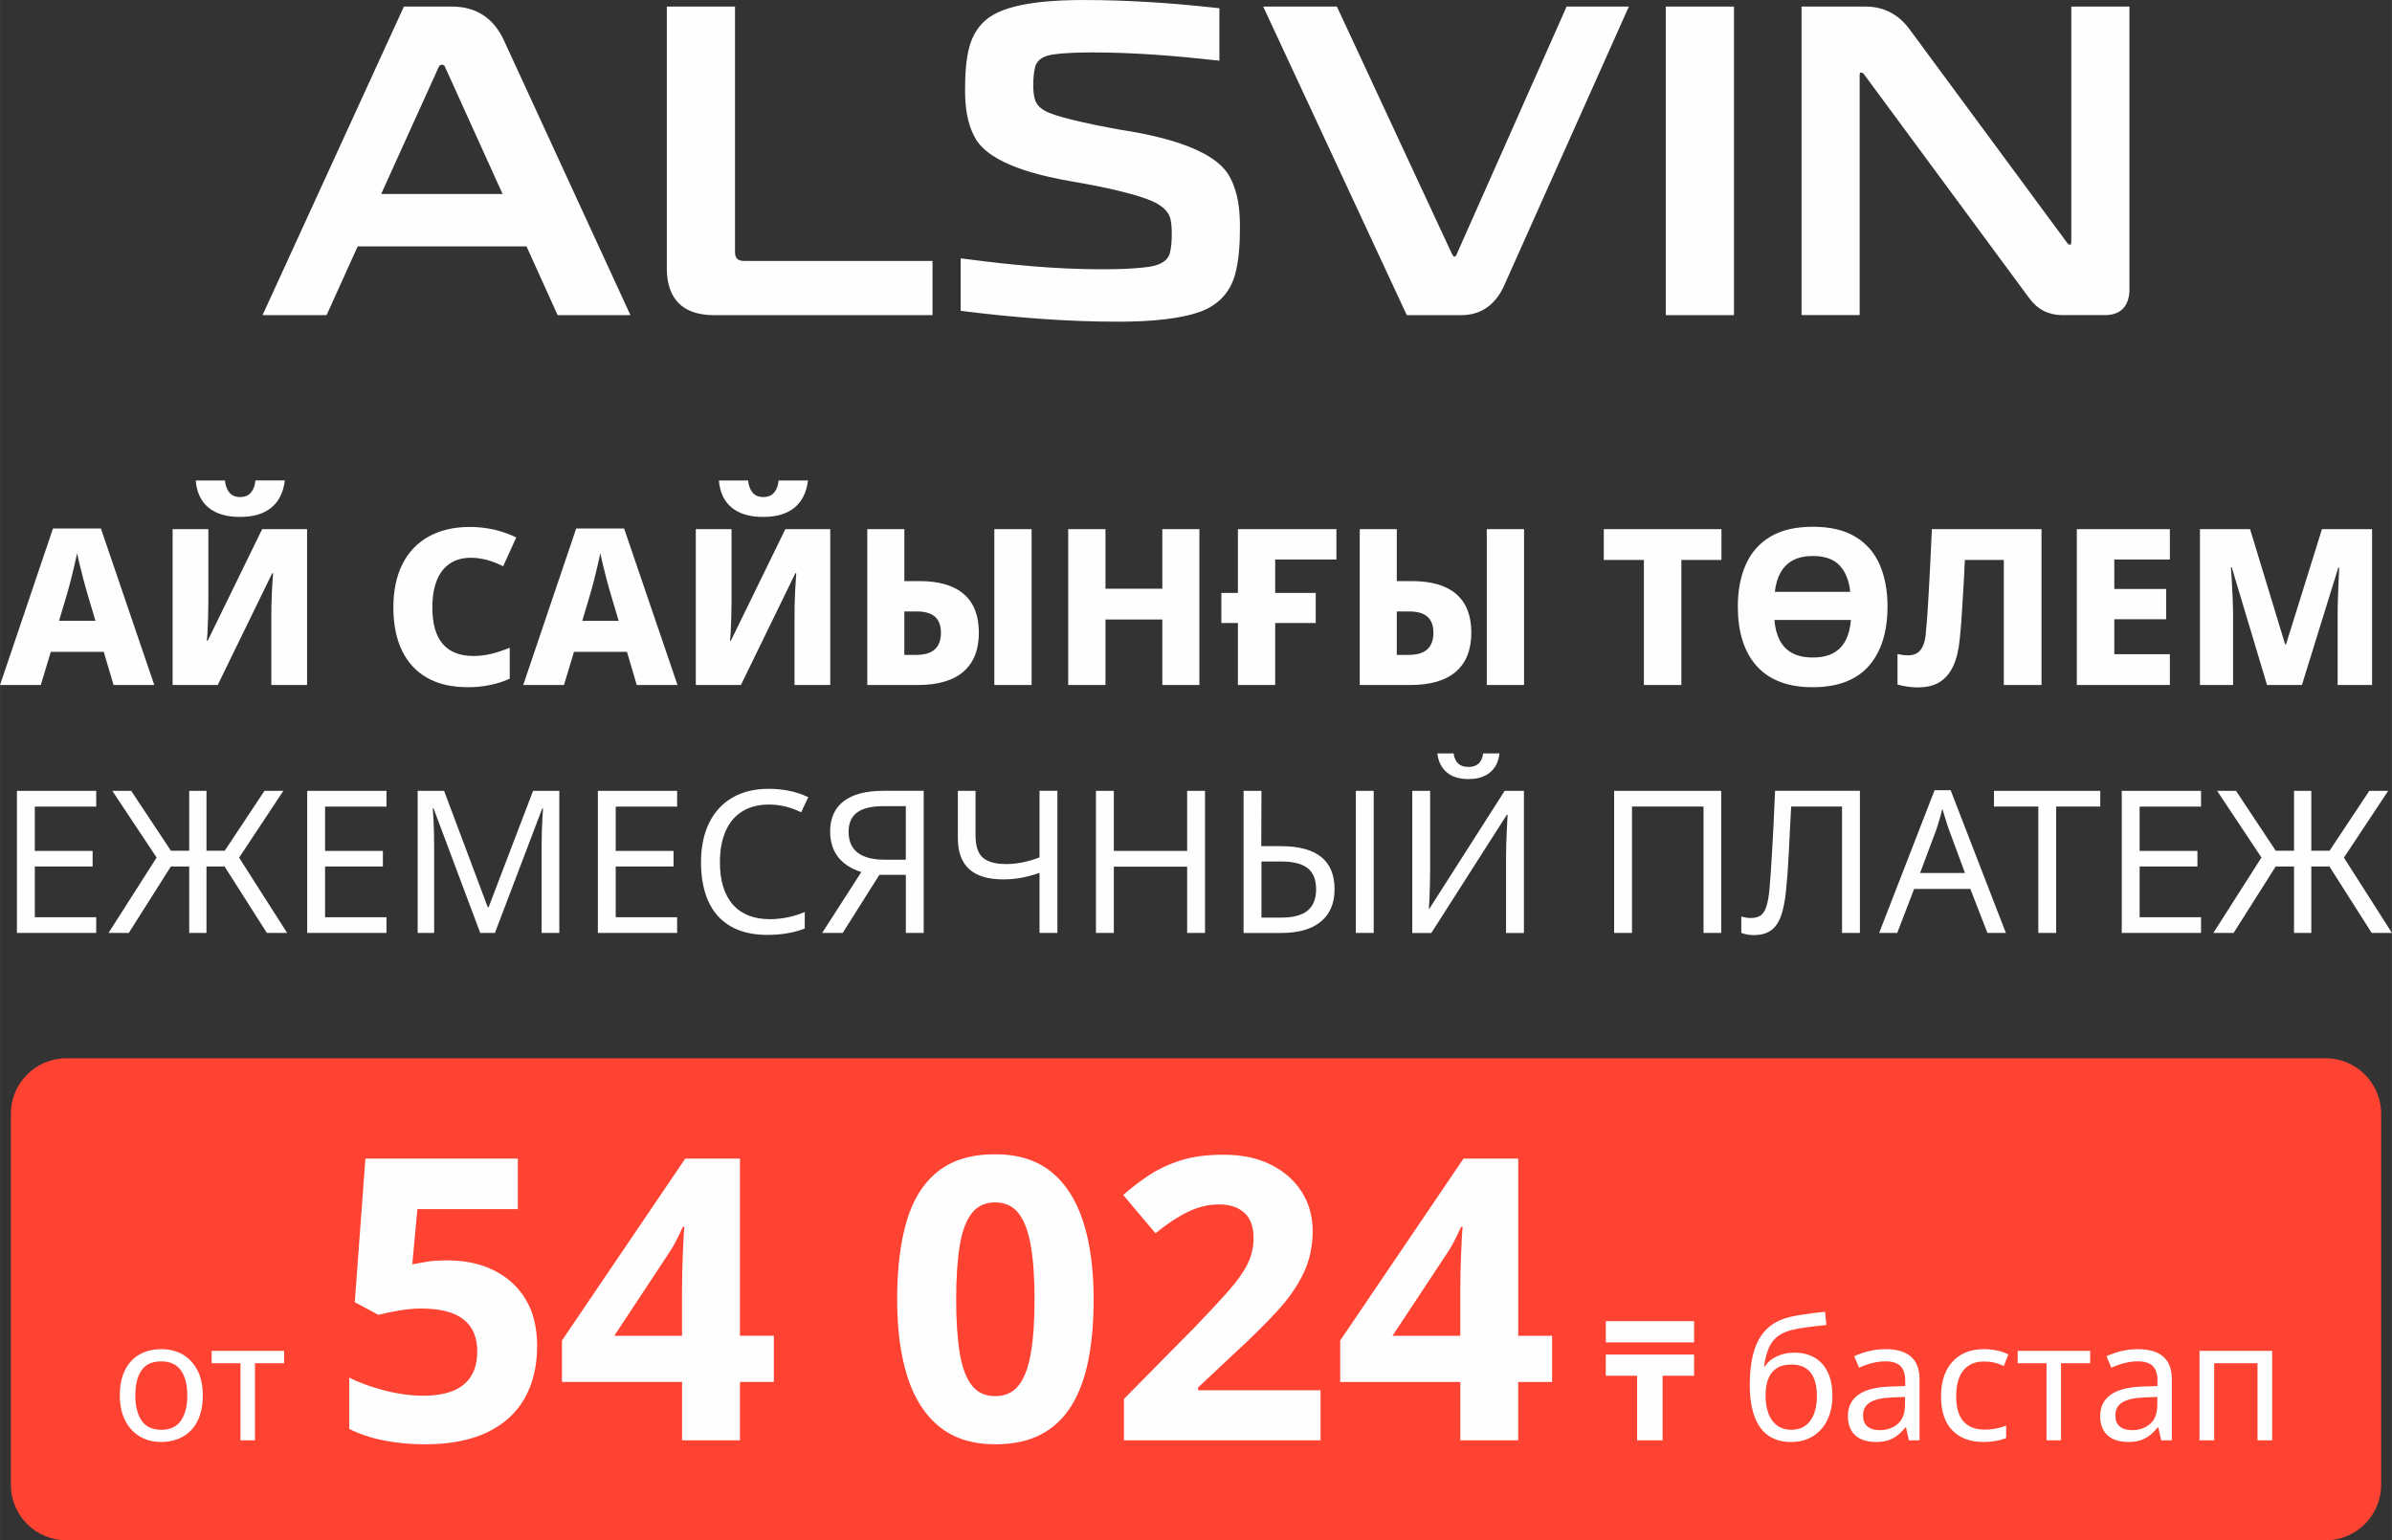 <?xml version="1.0" encoding="UTF-8"?>
<!DOCTYPE svg PUBLIC "-//W3C//DTD SVG 1.1//EN" "http://www.w3.org/Graphics/SVG/1.1/DTD/svg11.dtd">
<!-- Creator: CorelDRAW -->
<svg xmlns="http://www.w3.org/2000/svg" xml:space="preserve" width="62.359mm" height="40.166mm" version="1.1" style="shape-rendering:geometricPrecision; text-rendering:geometricPrecision; image-rendering:optimizeQuality; fill-rule:evenodd; clip-rule:evenodd"
viewBox="0 0 1532.07 986.84"
 xmlns:xlink="http://www.w3.org/1999/xlink"
 xmlns:xodm="http://www.corel.com/coreldraw/odm/2003">
 <rect x="0" y="0" width="1532.07" height="986.84" fill="#333333" stroke="none"/>
 <defs>
  <style type="text/css">
   <![CDATA[
    .fil2 {fill:#FEFEFE}
    .fil1 {fill:#FE4332}
    .fil0 {fill:#FEFEFE;fill-rule:nonzero}
   ]]>
  </style>
 </defs>
 <g id="Слой_x0020_1">
  <path class="fil0" d="M72.72 438.89l-6.28 -21.26 -33.92 0 -6.42 21.26 -26.1 0 33.91 -100.27 30.71 0 34.19 100.27 -26.1 0 0.01 0zm-17.31 -60.42c-0.47,-1.49 -1.09,-3.75 -1.89,-6.79 -0.79,-3.03 -1.58,-6.18 -2.38,-9.45 -0.79,-3.26 -1.37,-5.87 -1.74,-7.83 -0.47,2.14 -1.05,4.73 -1.74,7.76 -0.7,3.03 -1.42,6.01 -2.16,8.95 -0.74,2.94 -1.4,5.38 -1.96,7.34l-5.73 19.3 23.31 0 -5.73 -19.3 0.01 0.01zm55.13 60.42l0 -99.86 22.89 0 0 46.15c0,2.98 -0.04,6.15 -0.14,9.51 -0.1,3.36 -0.21,6.45 -0.35,9.29 -0.14,2.85 -0.3,5.01 -0.49,6.51l0.56 0 34.89 -71.47 28.76 0 0 99.86 -22.89 0 0 -43.78c0,-2.23 0.02,-4.71 0.07,-7.41 0.05,-2.71 0.14,-5.38 0.28,-8.04 0.14,-2.66 0.28,-5.08 0.42,-7.27 0.14,-2.19 0.25,-3.89 0.35,-5.1l-0.56 0 -34.89 71.6 -28.89 0 -0.01 0.01zm43.13 -107.69c-8.56,0 -15.26,-1.98 -20.1,-5.95 -4.84,-3.96 -7.58,-9.76 -8.23,-17.42l18.7 0c0.37,3.36 1.35,5.97 2.93,7.84 1.58,1.86 3.86,2.79 6.84,2.79 2.98,0 5.28,-0.96 6.91,-2.87 1.63,-1.91 2.59,-4.5 2.86,-7.76l18.84 0c-0.93,7.65 -3.82,13.45 -8.65,17.42 -4.84,3.97 -11.54,5.95 -20.1,5.95l-0.01 0zm145.71 109.08c-10.14,0 -18.75,-2.01 -25.82,-6.02 -7.07,-4.01 -12.44,-9.83 -16.11,-17.48 -3.68,-7.64 -5.51,-16.83 -5.51,-27.55 0,-10.81 1.93,-20.07 5.79,-27.76 3.86,-7.69 9.47,-13.59 16.81,-17.69 7.36,-4.1 16.14,-6.16 26.38,-6.16 5.3,0 10.45,0.56 15.42,1.68 4.98,1.12 9.74,2.8 14.3,5.03l-8.37 18.47c-3.72,-1.87 -7.31,-3.24 -10.75,-4.13 -3.43,-0.89 -6.69,-1.32 -9.77,-1.32 -5.39,0 -9.94,1.24 -13.6,3.71 -3.68,2.47 -6.47,6.06 -8.38,10.76 -1.91,4.71 -2.85,10.56 -2.85,17.56 0,10.25 2.21,17.97 6.63,23.15 4.42,5.18 11,7.76 19.75,7.76 3.63,0 7.33,-0.44 11.1,-1.32 3.76,-0.89 7.79,-2.21 12.07,-3.98l0 19.86c-3.91,1.77 -8.17,3.13 -12.77,4.06 -4.6,0.94 -9.38,1.4 -14.31,1.4l0 -0zm108.45 -1.4l-6.28 -21.26 -33.92 0 -6.42 21.26 -26.1 0 33.92 -100.27 30.71 0 34.19 100.27 -26.1 0 -0 0zm-17.31 -60.41c-0.47,-1.5 -1.09,-3.75 -1.89,-6.79 -0.79,-3.03 -1.58,-6.18 -2.37,-9.44 -0.79,-3.26 -1.38,-5.87 -1.74,-7.84 -0.47,2.15 -1.05,4.73 -1.74,7.77 -0.7,3.03 -1.42,6.01 -2.16,8.95 -0.74,2.94 -1.4,5.38 -1.95,7.35l-5.73 19.3 23.31 0 -5.73 -19.3 0 0.01zm55.13 60.41l0 -99.86 22.89 0 0 46.15c0,2.98 -0.05,6.15 -0.14,9.51 -0.09,3.36 -0.21,6.45 -0.35,9.29 -0.14,2.85 -0.3,5.01 -0.49,6.51l0.56 0 34.89 -71.47 28.76 0 0 99.86 -22.89 0 0 -43.78c0,-2.23 0.02,-4.71 0.07,-7.41 0.04,-2.71 0.14,-5.38 0.28,-8.04 0.14,-2.66 0.28,-5.08 0.42,-7.27 0.14,-2.19 0.25,-3.89 0.35,-5.11l-0.56 0 -34.89 71.6 -28.89 0 -0.01 0.01zm43.13 -107.68c-8.56,0 -15.26,-1.98 -20.1,-5.95 -4.84,-3.96 -7.59,-9.76 -8.24,-17.41l18.7 0c0.37,3.36 1.35,5.97 2.93,7.83 1.58,1.86 3.86,2.79 6.84,2.79 2.98,0 5.28,-0.96 6.91,-2.86 1.63,-1.91 2.58,-4.5 2.85,-7.76l18.84 0c-0.93,7.64 -3.82,13.45 -8.65,17.41 -4.84,3.97 -11.54,5.95 -20.1,5.95zm66.71 107.68l0 -99.86 23.73 0 0 33.28 9.62 0c12.56,0 22.06,2.78 28.48,8.33 6.42,5.55 9.63,13.78 9.63,24.68 0,11 -3.3,19.34 -9.91,25.04 -6.61,5.69 -16.33,8.53 -29.17,8.53l-32.38 0 0.01 0zm23.73 -19.3l7.67 0c5.3,0 9.26,-1.18 11.86,-3.56 2.61,-2.38 3.91,-5.9 3.91,-10.56 0,-4.67 -1.28,-8.11 -3.84,-10.35 -2.56,-2.24 -6.44,-3.36 -11.66,-3.36l-7.95 0 0 27.83 0.01 -0zm57.64 19.3l0 -99.86 23.87 0 0 99.86 -23.87 0zm47.31 0l0 -99.86 23.87 0 0 38.18 36.43 0 0 -38.18 23.73 0 0 99.86 -23.73 0 0 -41.96 -36.43 0 0 41.96 -23.87 0zm186.74 0l0 -99.86 23.73 0 0 33.28 9.62 0c12.56,0 22.06,2.78 28.48,8.33 6.42,5.55 9.63,13.78 9.63,24.68 0,11 -3.3,19.34 -9.91,25.04 -6.61,5.69 -16.33,8.53 -29.17,8.53l-32.38 0 0 0zm23.73 -19.3l7.67 0c5.3,0 9.26,-1.18 11.86,-3.56 2.61,-2.38 3.91,-5.9 3.91,-10.56 0,-4.67 -1.28,-8.11 -3.83,-10.35 -2.56,-2.24 -6.44,-3.36 -11.66,-3.36l-7.96 0 0 27.83 0 -0zm57.64 19.3l0 -99.86 23.87 0 0 99.86 -23.87 0zm-96.31 -99.85l0 19.44 -39.22 0 0 21.4 25.97 0 0 19.3 -25.97 0 0 39.72 -23.87 0 0 -39.72 -10.61 0 0 -19.3 10.61 0 0 -40.84 63.08 0 0 0zm220.94 99.85l-24.01 0 0 -80.14 -25.68 0 0 -19.72 75.36 0 0 19.72 -25.67 0 0 80.14zm132.03 -50.07c0,7.74 -0.96,14.76 -2.86,21.05 -1.91,6.3 -4.8,11.73 -8.65,16.29 -3.86,4.57 -8.81,8.07 -14.86,10.5 -6.05,2.42 -13.22,3.64 -21.5,3.64 -8.28,0 -15.45,-1.21 -21.5,-3.64 -6.05,-2.43 -11.02,-5.92 -14.93,-10.5 -3.91,-4.57 -6.82,-10 -8.72,-16.29 -1.9,-6.29 -2.85,-13.35 -2.85,-21.19 0,-10.35 1.72,-19.37 5.16,-27.06 3.44,-7.69 8.69,-13.63 15.77,-17.82 7.07,-4.2 16.14,-6.29 27.22,-6.29 10.98,0 20,2.12 27.08,6.36 7.07,4.24 12.28,10.21 15.63,17.9 3.35,7.69 5.03,16.71 5.03,27.06l-0.01 0zm-47.88 32.45c5.3,0 9.7,-0.96 13.2,-2.86 3.49,-1.91 6.13,-4.69 7.96,-8.32 1.82,-3.64 2.91,-7.93 3.28,-12.87l-48.99 0c0.37,4.94 1.49,9.23 3.34,12.87 1.86,3.64 4.54,6.41 8.03,8.32 3.49,1.91 7.88,2.86 13.19,2.86l-0.01 0zm0.14 -65.03c-5.12,0 -9.38,0.91 -12.77,2.72 -3.39,1.82 -6.05,4.43 -7.96,7.84 -1.91,3.4 -3.14,7.53 -3.7,12.38l48.29 0c-0.74,-7.27 -3.03,-12.92 -6.84,-16.93 -3.82,-4.01 -9.49,-6.01 -17.02,-6.01l0 -0zm67.13 84.19c-2.33,0 -4.56,-0.16 -6.7,-0.49 -2.14,-0.33 -4.23,-0.77 -6.28,-1.32l0 -19.58c1.4,0.28 2.56,0.49 3.49,0.63 0.93,0.13 2,0.21 3.21,0.21 2.51,0 4.56,-0.54 6.13,-1.61 1.58,-1.08 2.84,-2.78 3.76,-5.11 0.93,-2.33 1.49,-5.41 1.68,-9.23 0.37,-3.64 0.7,-7.58 0.98,-11.82 0.28,-4.24 0.55,-8.93 0.83,-14.05 0.28,-5.13 0.58,-10.88 0.91,-17.27 0.32,-6.39 0.68,-13.64 1.04,-21.75l70.21 0 0 99.86 -24.15 0 0 -80.14 -24.98 0c-0.18,5.03 -0.42,9.81 -0.69,14.34 -0.28,4.52 -0.54,8.85 -0.77,13 -0.23,4.15 -0.49,8.14 -0.77,11.96 -0.28,3.82 -0.6,7.5 -0.98,11.05 -0.65,7.08 -2.04,12.93 -4.18,17.56 -2.14,4.61 -5.05,8.06 -8.72,10.35 -3.67,2.29 -8.35,3.42 -14.02,3.42l0 -0.01zm101.88 -1.54l0 -99.86 59.59 0 0 19.44 -35.59 0 0 18.87 33.21 0 0 19.44 -33.21 0 0 22.38 35.59 0 0 19.72 -59.59 0 0 0zm78.86 0l0 -99.86 32.1 0 22.47 73.84 0.55 0 23.03 -73.84 32.09 0 0 99.86 -22.05 0 0 -45.59c0,-3.17 0.07,-6.69 0.21,-10.56 0.14,-3.87 0.28,-7.55 0.43,-11.05 0.13,-3.5 0.25,-6.18 0.35,-8.04l-0.56 0 -23.31 75.24 -22.34 0 -22.6 -75.38 -0.56 0c0.19,1.86 0.37,4.55 0.56,8.04 0.18,3.5 0.37,7.23 0.56,11.19 0.18,3.96 0.28,7.67 0.28,11.12l0 45.03 -21.22 0 0.01 0zm-1398.25 158.85l0 -91.04 50.78 0 0 10.08 -39.33 0 0 28.43 37.03 0 0 9.95 -37.03 0 0 32.51 39.33 0 0 10.08 -50.78 0 0 -0zm160.09 0l-29.27 -46.03 0 -3.19 27.74 -41.82 12.1 0 -29.14 43.99 0 -2.43 31.56 49.48 -12.98 0 0 0zm-101.42 0l31.56 -49.48 0.25 2.68 -29.39 -44.25 12.09 0 27.74 41.82 -0.12 3.19 -29.15 46.03 -12.97 0 -0 0zm51.67 0l0 -91.04 11.07 0 0 91.04 -11.07 0zm-15.4 -42.59l0 -10.08 43.27 0 0 10.08 -43.27 0zm90.98 42.59l0 -91.04 50.78 0 0 10.08 -39.33 0 0 28.43 37.03 0 0 9.95 -37.03 0 0 32.51 39.33 0 0 10.08 -50.78 0 0 -0zm70.76 0l0 -91.04 16.92 0 27.99 74.6 0.51 0 28.5 -74.6 16.8 0 0 91.04 -11.33 0 0 -55.98c0,-2.98 0.04,-5.93 0.13,-8.87 0.08,-2.93 0.21,-5.69 0.38,-8.28 0.17,-2.6 0.3,-4.79 0.38,-6.57l-0.51 0 -30.29 79.7 -9.41 0 -29.9 -79.82 -0.51 0c0.17,1.7 0.31,3.87 0.44,6.51 0.13,2.64 0.23,5.5 0.33,8.6 0.08,3.1 0.12,6.27 0.12,9.5l0 55.22 -10.56 0 0 0zm115.42 0l0 -91.04 50.77 0 0 10.08 -39.33 0 0 28.43 37.03 0 0 9.95 -37.03 0 0 32.51 39.33 0 0 10.08 -50.77 0 0 -0zm108.81 1.27c-9.59,0 -17.57,-1.87 -23.92,-5.61 -6.36,-3.74 -11.1,-9.1 -14.19,-16.07 -3.09,-6.97 -4.64,-15.26 -4.64,-24.87 0,-9.69 1.71,-18.06 5.16,-25.12 3.43,-7.06 8.4,-12.48 14.89,-16.26 6.49,-3.79 14.23,-5.68 23.22,-5.68 4.41,0 8.69,0.4 12.85,1.21 4.16,0.81 8.36,2.19 12.61,4.14l-4.58 9.69c-3.48,-1.7 -6.94,-2.96 -10.37,-3.77 -3.44,-0.81 -6.81,-1.2 -10.12,-1.2 -6.7,0 -12.4,1.44 -17.11,4.33 -4.71,2.89 -8.3,7.1 -10.75,12.63 -2.46,5.53 -3.69,12.2 -3.69,20.02 0,11.81 2.76,20.84 8.27,27.1 5.51,6.25 13.45,9.37 23.8,9.37 3.56,0 7.19,-0.36 10.88,-1.08 3.69,-0.72 7.48,-1.89 11.39,-3.51l0 10.58c-3.48,1.37 -7.22,2.38 -11.2,3.06 -3.99,0.68 -8.15,1.02 -12.47,1.02l-0.01 0zm34.86 -1.27l25.07 -39.02c-4.32,-1.36 -7.97,-3.23 -10.94,-5.61 -2.97,-2.38 -5.22,-5.28 -6.74,-8.68 -1.53,-3.4 -2.29,-7.27 -2.29,-11.6 0,-8.59 2.91,-15.09 8.72,-19.51 5.81,-4.42 14.24,-6.63 25.26,-6.63l25.96 0 0 91.05 -11.45 0 0 -37.24 -16.93 0 -23.53 37.24 -13.11 0 0 -0zm39.83 -46.92l13.75 0 0 -34.3 -14.26 0c-7.63,0 -13.28,1.34 -16.93,4.02 -3.65,2.67 -5.47,6.82 -5.47,12.42 0,5.95 1.95,10.42 5.86,13.39 3.9,2.98 9.59,4.46 17.05,4.46l-0 0zm99.38 46.92l0 -43.61 3.95 3.7c-5.35,2.04 -10.14,3.49 -14.38,4.33 -4.24,0.85 -8.48,1.28 -12.72,1.28 -9.75,0 -17.06,-2.19 -21.89,-6.57 -4.84,-4.38 -7.26,-10.99 -7.26,-19.83l0 -30.35 11.32 0 0 28.69c0,6.63 1.55,11.33 4.65,14.09 3.09,2.77 8.12,4.14 15.08,4.14 4.08,0 8.22,-0.51 12.47,-1.53 4.24,-1.02 8.23,-2.38 11.96,-4.08l-3.18 6.5 0 -47.82 11.45 0 0 91.05 -11.45 0 0.01 0.01zm36.15 0l0 -91.04 11.45 0 0 38.51 46.96 0 0 -38.51 11.45 0 0 91.04 -11.45 0 0 -42.46 -46.96 0 0 42.46 -11.45 0zm94.55 0l0 -91.04 11.45 0 -0.12 35.45 12.72 0c11.36,0 19.91,2.3 25.64,6.89 5.73,4.59 8.59,11.47 8.59,20.66 0,9.02 -2.92,15.94 -8.78,20.79 -5.86,4.84 -14.33,7.27 -25.45,7.27l-24.05 0 -0 0zm11.45 -9.82l12.6 0c7.64,0 13.28,-1.48 16.93,-4.46 3.65,-2.98 5.47,-7.53 5.47,-13.65 0,-6.21 -1.81,-10.73 -5.41,-13.57 -3.6,-2.85 -9.26,-4.27 -16.99,-4.27l-12.6 0 0 35.95 0 0zm60.45 9.82l0 -91.04 11.45 0 0 91.04 -11.45 0zm36.15 0l0 -91.04 11.45 0 0 49.99c0,2.8 -0.04,5.95 -0.12,9.44 -0.08,3.49 -0.19,6.68 -0.32,9.56 -0.13,2.89 -0.28,5.02 -0.45,6.38l0.51 0 48.1 -75.36 12.35 0 0 91.05 -11.45 0 0 -49.48c0,-2.29 0.04,-4.78 0.12,-7.46 0.09,-2.68 0.19,-5.27 0.32,-7.78 0.12,-2.51 0.23,-4.74 0.32,-6.69 0.08,-1.96 0.16,-3.4 0.25,-4.33l-0.51 0 -48.36 75.75 -12.22 0 0.01 -0.01zm36.01 -98.57c-5.86,0 -10.48,-1.42 -13.87,-4.27 -3.39,-2.85 -5.42,-6.91 -6.1,-12.18l10.44 0c0.43,2.97 1.42,5.17 2.99,6.56 1.57,1.41 3.75,2.11 6.55,2.11 2.71,0 4.86,-0.7 6.42,-2.11 1.57,-1.4 2.56,-3.59 2.99,-6.56l10.44 0c-0.59,5.27 -2.61,9.33 -6.05,12.18 -3.43,2.85 -8.04,4.27 -13.81,4.27l-0.01 0zm93.28 98.57l0 -91.04 68.59 0 0 91.04 -11.33 0 0 -80.97 -45.81 0 0 80.97 -11.45 0zm89.46 1.4c-1.35,0 -2.74,-0.12 -4.13,-0.38 -1.4,-0.25 -2.69,-0.59 -3.88,-1.02l0 -10.46c1.11,0.25 2.12,0.47 3.06,0.64 0.93,0.17 1.95,0.25 3.05,0.25 2.63,0 4.73,-0.55 6.3,-1.65 1.57,-1.1 2.8,-3.04 3.69,-5.8 0.89,-2.77 1.55,-6.53 1.98,-11.29 0.34,-3.91 0.64,-7.75 0.89,-11.54 0.26,-3.78 0.51,-7.95 0.76,-12.5 0.25,-4.55 0.55,-9.93 0.89,-16.13 0.34,-6.21 0.68,-13.73 1.02,-22.57l54.34 0 0 91.05 -11.45 0 0 -80.98 -32.58 0c-0.34,6.12 -0.64,11.73 -0.89,16.84 -0.25,5.1 -0.49,9.82 -0.7,14.16 -0.21,4.33 -0.47,8.37 -0.76,12.11 -0.3,3.74 -0.61,7.36 -0.96,10.84 -0.68,6.89 -1.8,12.41 -3.37,16.57 -1.57,4.17 -3.75,7.19 -6.55,9.05 -2.8,1.87 -6.36,2.8 -10.68,2.8l-0.02 0.01zm149.65 -1.4l-10.94 -28.18 -36.02 0 -10.82 28.18 -11.58 0 35.5 -91.42 10.3 0 35.37 91.42 -11.83 0 0.01 0zm-24.56 -65.93c-0.25,-0.68 -0.68,-1.92 -1.27,-3.7 -0.59,-1.78 -1.17,-3.64 -1.72,-5.55 -0.55,-1.91 -1,-3.38 -1.34,-4.4 -0.42,1.7 -0.87,3.41 -1.33,5.16 -0.47,1.74 -0.94,3.34 -1.4,4.79 -0.47,1.44 -0.87,2.68 -1.21,3.7l-10.31 27.54 28.76 0 -10.18 -27.54 -0.01 -0zm68.59 65.93l-11.45 0 0 -80.97 -28.39 0 0 -10.08 68.08 0 0 10.08 -28.25 0 0 80.97zm42 0l0 -91.04 50.78 0 0 10.08 -39.33 0 0 28.43 37.03 0 0 9.95 -37.03 0 0 32.51 39.33 0 0 10.08 -50.78 0 0 -0zm160.09 0l-29.27 -46.03 0 -3.19 27.74 -41.82 12.09 0 -29.14 43.99 0 -2.43 31.56 49.48 -12.98 0 0 0zm-101.42 0l31.56 -49.48 0.25 2.68 -29.39 -44.25 12.09 0 27.74 41.82 -0.12 3.19 -29.15 46.03 -12.98 0 0 0zm51.67 0l0 -91.04 11.07 0 0 91.04 -11.07 0zm-15.4 -42.59l0 -10.08 43.27 0 0 10.08 -43.27 0z"/>
  <path class="fil1" d="M42.35 678.05l1447.38 0c19.47,0 35.4,15.96 35.4,35.47l0 237.85c0,19.51 -15.93,35.47 -35.4,35.47l-1447.38 0c-19.47,0 -35.4,-15.96 -35.4,-35.47l0 -237.85c0,-19.51 15.93,-35.47 35.4,-35.47z"/>
  <path class="fil0" d="M103.1 923.88c-3.77,0 -7.26,-0.66 -10.46,-1.98 -3.2,-1.31 -5.99,-3.26 -8.39,-5.83 -2.39,-2.57 -4.23,-5.69 -5.55,-9.36 -1.31,-3.67 -1.98,-7.9 -1.98,-12.67 0,-6.35 1.09,-11.72 3.26,-16.1 2.17,-4.38 5.25,-7.73 9.23,-10.06 3.98,-2.32 8.72,-3.47 14.2,-3.47 5.19,0 9.77,1.16 13.72,3.47 3.95,2.32 7.06,5.69 9.34,10.11 2.27,4.42 3.41,9.8 3.41,16.15 0,4.71 -0.62,8.92 -1.87,12.62 -1.25,3.71 -3.04,6.83 -5.39,9.36 -2.34,2.53 -5.18,4.45 -8.49,5.77 -3.3,1.32 -6.99,1.98 -11.05,1.98zm0.21 -7.81c5.7,0 9.89,-1.98 12.59,-5.94 2.71,-3.96 4.06,-9.28 4.06,-15.99 0,-6.84 -1.35,-12.21 -4.06,-16.09 -2.7,-3.88 -6.94,-5.83 -12.7,-5.83 -5.77,0 -9.96,1.93 -12.59,5.77 -2.64,3.85 -3.95,9.2 -3.95,16.04 0,6.78 1.33,12.14 4,16.09 2.67,3.96 6.88,5.94 12.65,5.94l0 0zm50.7 6.74l0 -49.41 -18.47 0 0 -7.91 46.43 0 0 7.91 -18.68 0 0 49.41 -9.28 0zm993.06 1.07c-5.62,0 -10.39,-1.34 -14.3,-4.01 -3.91,-2.67 -6.88,-6.7 -8.91,-12.09 -2.03,-5.38 -3.08,-12.07 -3.15,-20.06 0,-6.98 0.58,-13.1 1.76,-18.34 1.17,-5.25 2.95,-9.66 5.33,-13.26 2.38,-3.6 5.41,-6.47 9.07,-8.61 3.67,-2.14 8.06,-3.64 13.18,-4.49 1.21,-0.22 2.85,-0.49 4.91,-0.81 2.06,-0.33 4.32,-0.65 6.78,-0.96 2.46,-0.33 4.86,-0.58 7.21,-0.8l0.85 8.45c-2.28,0.21 -4.67,0.48 -7.15,0.8 -2.49,0.32 -4.81,0.62 -6.94,0.91 -2.14,0.29 -3.84,0.57 -5.13,0.86 -4.41,0.79 -8.02,2.09 -10.83,3.9 -2.81,1.82 -4.98,4.35 -6.51,7.59 -1.53,3.24 -2.65,7.4 -3.36,12.46l0.54 0c1.14,-1.78 2.63,-3.31 4.48,-4.6 1.85,-1.28 4,-2.3 6.45,-3.05 2.46,-0.75 5.14,-1.12 8.06,-1.12 4.91,0 9.18,1.06 12.81,3.15 3.63,2.11 6.44,5.21 8.43,9.31 2,4.1 2.99,9.18 2.99,15.24 0,5.98 -1.1,11.19 -3.3,15.61 -2.21,4.42 -5.29,7.85 -9.23,10.27 -3.95,2.42 -8.63,3.64 -14.03,3.64l-0.02 0zm0.21 -7.81c3.49,0 6.44,-0.84 8.87,-2.51 2.42,-1.68 4.28,-4.14 5.6,-7.38 1.31,-3.24 1.98,-7.15 1.98,-11.71 0,-6.63 -1.35,-11.66 -4.06,-15.08 -2.7,-3.42 -6.83,-5.14 -12.38,-5.14 -5.41,0 -9.5,1.66 -12.27,4.98 -2.77,3.31 -4.16,8.28 -4.16,14.92 0,4.63 0.66,8.59 1.98,11.87 1.31,3.28 3.2,5.77 5.66,7.48 2.46,1.71 5.38,2.57 8.81,2.57l-0.01 0zm54.44 7.81c-3.92,0 -7.23,-0.64 -9.93,-1.93 -2.7,-1.28 -4.75,-3.17 -6.13,-5.67 -1.39,-2.5 -2.08,-5.49 -2.08,-8.98 0,-5.91 2.24,-10.48 6.72,-13.69 4.48,-3.21 11.25,-4.95 20.28,-5.24l9.71 -0.33 0 -3.31c0,-4.35 -1.01,-7.53 -3.04,-9.52 -2.03,-2 -5.25,-2.99 -9.66,-2.99 -2.63,0 -5.34,0.34 -8.11,1.01 -2.78,0.68 -5.7,1.69 -8.75,3.05l-3.1 -7.38c3.56,-1.57 6.95,-2.71 10.19,-3.42 3.24,-0.71 6.53,-1.07 9.87,-1.07 7.26,0 12.7,1.6 16.33,4.81 3.63,3.21 5.44,8.02 5.44,14.44l0 39.14 -6.83 0 -1.81 -8.23 -0.43 0c-1.71,2.14 -3.49,3.9 -5.34,5.29 -1.85,1.39 -3.86,2.41 -6.03,3.05 -2.17,0.64 -4.61,0.96 -7.31,0.96l-0.02 0.01zm2.34 -7.59c4.56,0 8.38,-1.34 11.47,-4.01 3.1,-2.67 4.65,-6.83 4.65,-12.46l0 -4.81 -8.43 0.32c-6.41,0.28 -11.09,1.35 -14.04,3.21 -2.95,1.85 -4.43,4.63 -4.43,8.34 0,3.07 0.93,5.4 2.77,7 1.85,1.6 4.52,2.41 8,2.41l0.01 -0zm66.39 7.59c-8.54,0 -15.21,-2.49 -20.01,-7.49 -4.81,-4.99 -7.2,-12.23 -7.2,-21.71 0,-6.35 1.1,-11.77 3.3,-16.26 2.2,-4.49 5.35,-7.95 9.45,-10.38 4.1,-2.42 9.02,-3.64 14.78,-3.64 2.77,0 5.55,0.28 8.32,0.85 2.78,0.57 5.2,1.43 7.26,2.56l-2.88 7.38c-2.21,-1 -4.27,-1.73 -6.19,-2.19 -1.92,-0.47 -4.1,-0.69 -6.51,-0.69 -5.77,0 -10.17,1.91 -13.24,5.73 -3.06,3.82 -4.59,9.32 -4.59,16.52 0,7.13 1.53,12.48 4.59,16.05 3.06,3.56 7.69,5.35 13.87,5.35 2.13,0 4.38,-0.21 6.72,-0.64 2.35,-0.43 4.63,-1.07 6.83,-1.93l0 7.92c-1.77,0.78 -3.95,1.41 -6.51,1.87 -2.56,0.47 -5.23,0.69 -8.01,0.69l0 -0zm40.35 -1.07l0 -49.41 -18.47 0 0 -7.91 46.43 0 0 7.91 -18.68 0 0 49.41 -9.28 0zm52.52 1.07c-3.91,0 -7.23,-0.64 -9.93,-1.93 -2.71,-1.28 -4.75,-3.17 -6.14,-5.67 -1.39,-2.5 -2.08,-5.49 -2.08,-8.98 0,-5.91 2.24,-10.48 6.72,-13.69 4.48,-3.21 11.24,-4.95 20.28,-5.24l9.71 -0.33 0 -3.31c0,-4.35 -1.01,-7.53 -3.04,-9.52 -2.03,-2 -5.25,-2.99 -9.66,-2.99 -2.63,0 -5.34,0.34 -8.11,1.01 -2.77,0.68 -5.69,1.69 -8.75,3.05l-3.1 -7.38c3.56,-1.57 6.96,-2.71 10.19,-3.42 3.24,-0.71 6.53,-1.07 9.87,-1.07 7.26,0 12.7,1.6 16.33,4.81 3.63,3.21 5.44,8.02 5.44,14.44l0 39.14 -6.83 0 -1.82 -8.23 -0.43 0c-1.71,2.14 -3.49,3.9 -5.34,5.29 -1.85,1.39 -3.86,2.41 -6.03,3.05 -2.17,0.64 -4.61,0.96 -7.31,0.96l-0 0.01zm2.35 -7.59c4.56,0 8.38,-1.34 11.47,-4.01 3.1,-2.67 4.65,-6.83 4.65,-12.46l0 -4.81 -8.43 0.32c-6.4,0.28 -11.08,1.35 -14.04,3.21 -2.95,1.85 -4.43,4.63 -4.43,8.34 0,3.07 0.93,5.4 2.77,7 1.85,1.6 4.52,2.41 8.01,2.41l0 -0zm43.12 6.52l0 -57.33 46.54 0 0 57.33 -9.39 0 0 -49.41 -27.75 0 0 49.41 -9.39 0zm-1121.78 -115.26c10.93,0 20.68,2.11 29.26,6.32 8.57,4.21 15.35,10.37 20.3,18.46 4.96,8.08 7.44,18.11 7.44,30.08 0,12.97 -2.69,24.18 -8.07,33.62 -5.38,9.44 -13.41,16.68 -24.09,21.75 -10.68,5.05 -23.92,7.58 -39.73,7.58 -9.42,0 -18.29,-0.85 -26.62,-2.54 -8.33,-1.68 -15.59,-4.13 -21.82,-7.33l0 -32.87c6.22,3.2 13.71,5.94 22.45,8.21 8.75,2.27 16.99,3.41 24.72,3.41 7.57,0 13.92,-1.01 19.05,-3.04 5.13,-2.02 9.04,-5.14 11.73,-9.36 2.7,-4.22 4.04,-9.61 4.04,-16.17 0,-8.93 -2.94,-15.71 -8.83,-20.35 -5.89,-4.63 -14.96,-6.95 -27.24,-6.95 -4.71,0 -9.59,0.47 -14.63,1.39 -5.04,0.93 -9.25,1.81 -12.62,2.65l-15.13 -8.09 6.81 -92.01 97.63 0 0 32.35 -64.33 0 -3.28 35.39c2.86,-0.51 5.93,-1.05 9.21,-1.64 3.28,-0.58 7.86,-0.88 13.75,-0.88l-0 0.01zm208.62 77.86l-21.69 0 0 37.41 -37.08 0 0 -37.41 -76.94 0 0 -26.55 78.96 -116.53 35.06 0 0 113.5 21.7 0 0 29.58 -0.01 0zm-58.78 -60.16c0,-2.86 0.04,-6.28 0.12,-10.24 0.08,-3.96 0.21,-7.92 0.38,-11.88 0.17,-3.96 0.34,-7.49 0.5,-10.62 0.17,-3.12 0.34,-5.27 0.5,-6.44l-1.01 0c-1.52,3.37 -3.11,6.66 -4.8,9.86 -1.68,3.2 -3.7,6.49 -6.06,9.85l-33.05 50.05 43.39 0 0 -30.59 0.01 -0.01zm263.62 7.33c0,14.49 -1.14,27.47 -3.4,38.92 -2.27,11.46 -5.89,21.19 -10.85,29.2 -4.96,8 -11.43,14.1 -19.42,18.32 -7.99,4.22 -17.78,6.32 -29.38,6.32 -14.47,0 -26.32,-3.71 -35.57,-11.13 -9.25,-7.41 -16.1,-18.03 -20.56,-31.85 -4.45,-13.82 -6.68,-30.42 -6.68,-49.8 0,-19.55 2.02,-36.23 6.05,-50.05 4.04,-13.82 10.68,-24.44 19.92,-31.85 9.25,-7.41 21.53,-11.13 36.83,-11.13 14.46,0 26.32,3.67 35.57,11 9.25,7.33 16.14,17.94 20.69,31.85 4.54,13.9 6.81,30.63 6.81,50.18l0 0.01zm-88.04 0c0,13.66 0.76,25.07 2.27,34.25 1.52,9.18 4.08,16.09 7.7,20.73 3.62,4.64 8.62,6.95 15.01,6.95 6.39,0 11.39,-2.28 15,-6.83 3.62,-4.55 6.22,-11.42 7.82,-20.6 1.6,-9.18 2.4,-20.68 2.4,-34.5 0,-13.82 -0.8,-25.32 -2.4,-34.51 -1.6,-9.18 -4.21,-16.09 -7.82,-20.73 -3.62,-4.64 -8.62,-6.96 -15,-6.96 -6.39,0 -11.39,2.32 -15.01,6.96 -3.62,4.63 -6.18,11.54 -7.7,20.73 -1.51,9.18 -2.27,20.68 -2.27,34.51l0 0.01zm233.35 90.24l-125.88 0 0 -26.54 45.15 -45.75c9.08,-9.44 16.4,-17.32 21.95,-23.63 5.55,-6.32 9.59,-12.05 12.11,-17.19 2.52,-5.14 3.79,-10.66 3.79,-16.56 0,-7.25 -1.98,-12.64 -5.93,-16.17 -3.95,-3.54 -9.29,-5.31 -16.02,-5.31 -6.9,0 -13.62,1.6 -20.18,4.81 -6.56,3.2 -13.45,7.75 -20.68,13.66l-20.69 -24.52c5.22,-4.55 10.72,-8.76 16.53,-12.64 5.8,-3.87 12.53,-7.03 20.18,-9.48 7.65,-2.45 16.86,-3.67 27.63,-3.67 11.77,0 21.91,2.14 30.4,6.44 8.49,4.3 15.05,10.11 19.68,17.44 4.62,7.33 6.94,15.63 6.94,24.9 0,9.94 -1.98,19.05 -5.93,27.3 -3.95,8.26 -9.67,16.43 -17.15,24.52 -7.48,8.09 -16.52,17.02 -27.12,26.79l-23.2 21.74 0 1.77 78.46 0 0 32.1 -0.02 0.01zm148.33 -37.41l-21.69 0 0 37.41 -37.08 0 0 -37.41 -76.94 0 0 -26.55 78.96 -116.53 35.07 0 0 113.5 21.69 0 0 29.58 -0.01 0zm-58.77 -60.16c0,-2.86 0.04,-6.28 0.12,-10.24 0.08,-3.96 0.21,-7.92 0.38,-11.88 0.17,-3.96 0.34,-7.49 0.5,-10.62 0.17,-3.12 0.34,-5.27 0.5,-6.44l-1.01 0c-1.52,3.37 -3.11,6.66 -4.8,9.86 -1.68,3.2 -3.7,6.49 -6.06,9.85l-33.05 50.05 43.39 0 0 -30.59 0.01 -0.01zm129.56 97.57l-16.33 0 0 -41.39 -20.07 0 0 -13.58 56.57 0 0 13.58 -20.17 0 0 41.39 0 0zm-36.39 -76.36l56.57 0 0 13.58 -56.57 0 0 -13.58z"/>
  <path class="fil2" d="M337.22 157.85l-108.13 0 -19.92 44.04 -41.01 0 90.53 -197.68 30.78 0c15.66,0 26.77,7.51 33.29,21.68l81.01 176 -46.63 0 -19.92 -44.04zm118.82 44.04c-18.69,-0.4 -28.55,-10.26 -28.95,-28.95l0 -168.73 43.68 0 0 157.19c0,4.21 1.93,5.79 6.07,5.79l120.44 0 0 34.7 -141.24 0zm168.21 -114.14c-4.84,-8.78 -6.13,-19.71 -6.13,-29.58 0,-9.02 0.38,-19.91 2.89,-28.62 2.12,-7.37 6.01,-13.67 12.27,-18.21 14.29,-10.38 44.01,-11.33 60.96,-11.33 28.35,0 56.77,1.95 84.94,5.06l1.84 0.2 0 33.61 -2.29 -0.25c-25.97,-2.87 -52.45,-5.04 -78.6,-5.04 -8.55,0 -17.61,0.17 -26.06,1.38 -4.69,0.76 -9.44,2.62 -10.95,7.52 -1.05,3.79 -1.32,8.09 -1.32,12.04 0,3.21 0.22,7.42 1.51,10.4 1.24,2.87 3.62,4.87 6.35,6.28 1.99,1.03 4.26,1.83 6.38,2.53 3.33,1.09 6.74,2 10.13,2.85 10.26,2.56 20.75,4.59 31.12,6.48 19.68,3.06 61.02,10.61 70.78,31.12 4.87,9.08 6.11,20.52 6.11,30.67 0,9.94 -0.46,21.52 -3.16,31.13 -3.23,11.47 -10.64,19.25 -21.74,23.53 -7.12,2.6 -14.94,4.03 -22.42,4.95 -10.16,1.25 -20.53,1.63 -30.76,1.63 -33.05,0 -66.22,-2.63 -98.99,-6.75l-1.81 -0.23 0 -33.63 2.33 0.31c28.72,3.79 58.26,6.71 87.25,6.71 9.8,0 20.03,-0.18 29.76,-1.39 5.58,-0.69 12.71,-2.54 14.54,-8.62 1.09,-3.93 1.32,-8.53 1.32,-12.61 0,-3.19 -0.14,-8.54 -1.49,-11.48l-0.02 -0.04 -0.02 -0.04c-1.38,-3.36 -4.52,-5.9 -7.56,-7.71 -2.28,-1.35 -4.92,-2.41 -7.4,-3.31 -3.8,-1.38 -7.71,-2.52 -11.62,-3.56 -11.64,-3.09 -23.67,-5.4 -35.54,-7.45 -18.03,-3.13 -53.32,-10.3 -62.62,-28.56zm232.03 -83.54l73.5 158.04 0.02 0.04c0.24,0.58 0.93,2.1 1.74,2.1 0.98,0 1.43,-1.18 1.69,-1.96l0.03 -0.09 70.15 -158.12 39.87 0 -80.42 179.94 -0.02 0.03c-5.48,11.14 -14.21,17.7 -26.82,17.7l-34.98 0 -91.96 -197.68 47.19 0zm254.33 0l0 197.68 -43.68 0 0 -197.68 43.68 0zm84.33 0c11.52,0 20.74,4.88 27.74,14.01l101.02 136.94 0.03 0.04c0.5,0.75 1.23,1.6 2.21,1.6 0.79,0 0.74,-1.95 0.74,-2.42l0 -150.17 37.23 0 0 182.19 -0 0.04c-0.41,9.6 -5.43,15.22 -15.2,15.44l-27.82 0c-8.75,0 -15.82,-3.61 -21.02,-10.66l-105.8 -143.4 -0.04 -0.07c-0.53,-0.85 -1.17,-1.28 -2.18,-1.28 -0.83,0 -0.74,1.62 -0.74,2.14l0 153.26 -37.23 0 0 -197.68 41.06 0zm-950.8 120.06l77.75 0 -36.59 -80.77 -0.03 -0.1c-0.39,-1.17 -0.94,-1.96 -2.25,-1.96 -1.25,0 -1.87,1.06 -2.3,2.1l-0.03 0.06 -36.55 80.67z"/>
 </g>
</svg>
